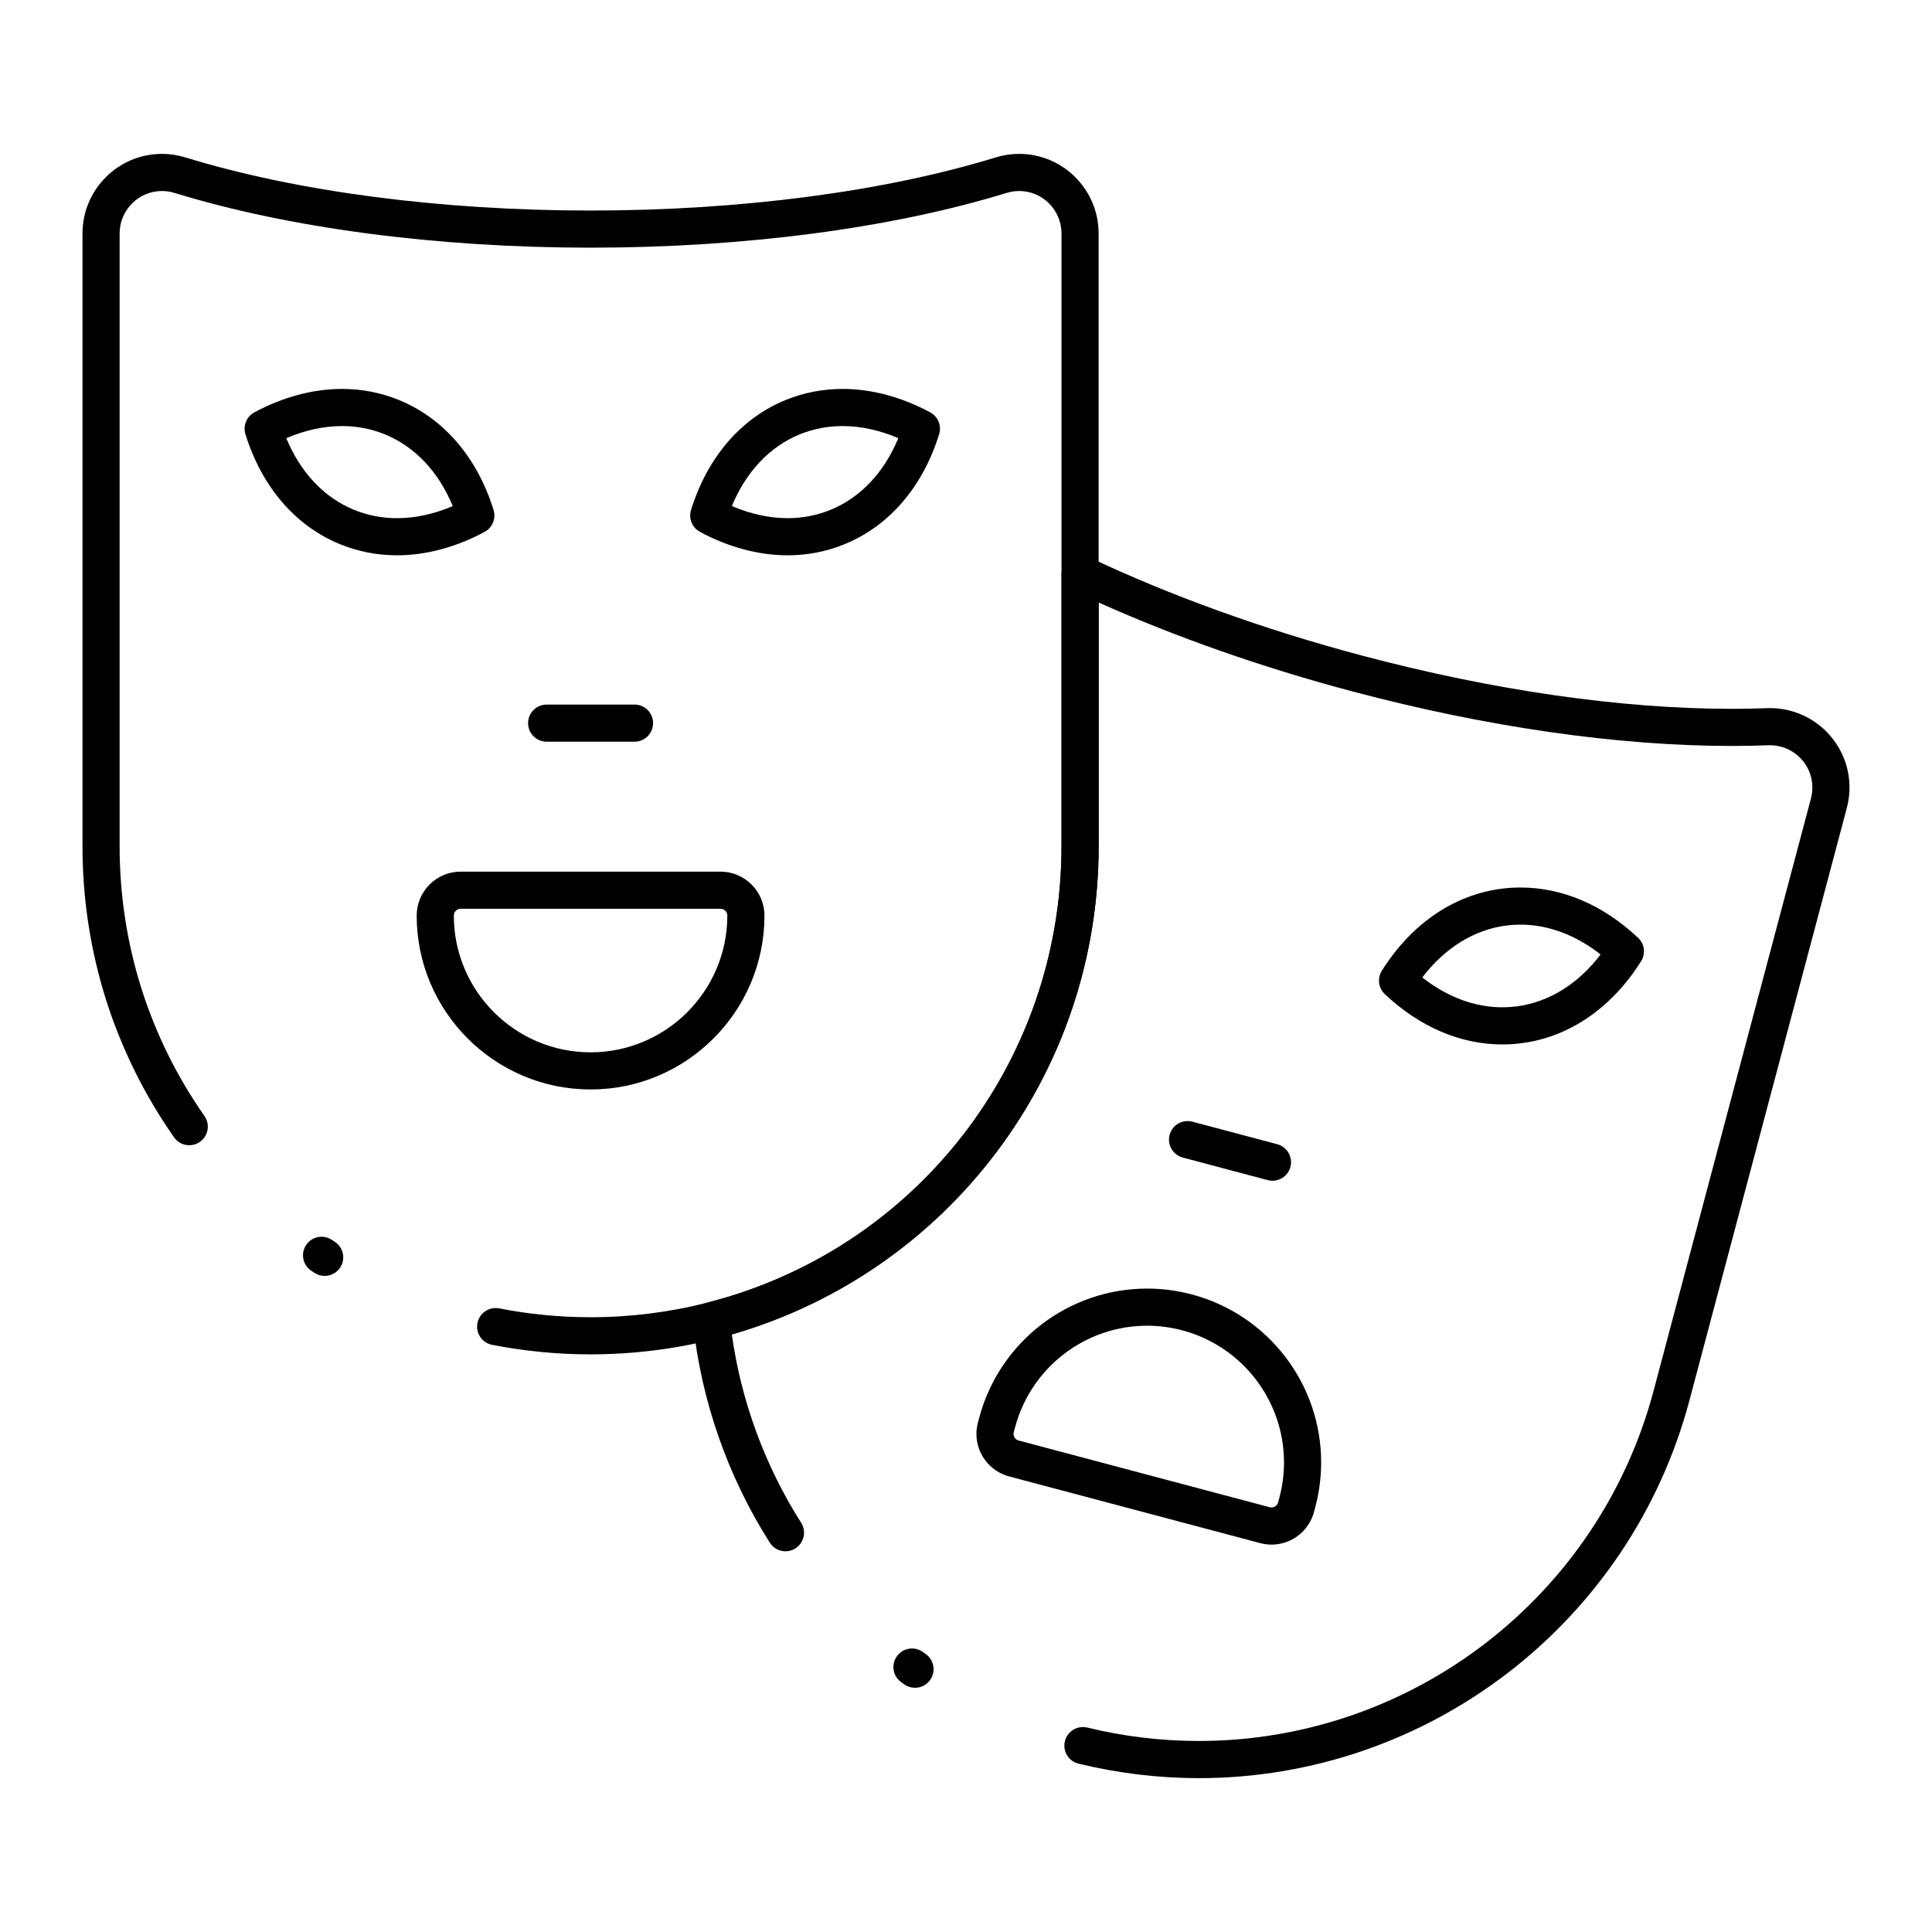 <?xml version="1.0" encoding="UTF-8"?>
<!-- Uploaded to: SVG Repo, www.svgrepo.com, Generator: SVG Repo Mixer Tools -->
<svg fill="#000000" width="800px" height="800px" version="1.1" viewBox="144 144 512 512" xmlns="http://www.w3.org/2000/svg">
 <g>
  <path d="m481.22 456.91c-0.418 0-0.844-0.055-1.266-0.168l-22.504-5.977c-2.625-0.699-4.188-3.391-3.492-6.019 0.699-2.625 3.391-4.188 6.019-3.492l22.504 5.977c2.625 0.699 4.188 3.391 3.492 6.019-0.586 2.203-2.578 3.66-4.754 3.66z"/>
  <path d="m480.98 553.34c-1.004 0-2.008-0.133-2.988-0.391l-66.578-17.688c-5.094-1.355-8.652-5.977-8.652-11.246 0-1.012 0.133-2.023 0.395-3.004l0.336-1.266c5.359-20.172 23.66-34.258 44.508-34.258 3.984 0 7.973 0.523 11.859 1.555 20.172 5.359 34.258 23.66 34.258 44.508 0 3.981-0.523 7.973-1.555 11.859l-0.34 1.273c-1.352 5.098-5.977 8.656-11.242 8.656zm-32.98-58.012c-16.391 0-30.785 11.082-35 26.945l-0.34 1.273c-0.043 0.16-0.062 0.312-0.062 0.469 0 0.812 0.551 1.527 1.34 1.734l66.57 17.688c0.957 0.254 1.953-0.34 2.203-1.277l0.34-1.273c0.812-3.062 1.223-6.203 1.223-9.332 0-16.391-11.082-30.785-26.945-35-3.055-0.812-6.195-1.227-9.328-1.227z"/>
  <path d="m542.17 420.79c-11.117 0-21.898-4.609-31.172-13.332-1.715-1.609-2.047-4.207-0.797-6.203 7.777-12.387 19.043-20.105 31.719-21.734 1.66-0.215 3.348-0.32 5.016-0.32 11.121 0 21.898 4.609 31.176 13.328 1.715 1.609 2.047 4.207 0.797 6.199-7.773 12.387-19.043 20.109-31.723 21.738-1.66 0.215-3.348 0.324-5.016 0.324zm-21.25-17.758c6.609 5.191 13.883 7.914 21.246 7.914 1.25 0 2.516-0.082 3.758-0.242 8.52-1.094 16.301-5.934 22.254-13.754-7.731-6.074-16.426-8.773-25.008-7.672-8.512 1.098-16.293 5.938-22.25 13.754z"/>
  <path d="m312.15 340.56h-23.281c-2.719 0-4.922-2.203-4.922-4.922s2.203-4.922 4.922-4.922h23.281c2.719 0 4.922 2.203 4.922 4.922-0.004 2.719-2.207 4.922-4.922 4.922z"/>
  <path d="m300.51 432.72c-25.41 0-46.082-20.672-46.082-46.082 0-6.418 5.223-11.641 11.641-11.641h68.879c6.418 0 11.641 5.223 11.641 11.641 0 25.41-20.672 46.082-46.078 46.082zm-34.441-47.883c-0.992 0-1.801 0.809-1.801 1.801 0 19.984 16.258 36.242 36.242 36.242s36.242-16.258 36.242-36.242c0-0.992-0.809-1.801-1.801-1.801z"/>
  <path d="m461.67 615.22c-10.68 0-21.395-1.289-31.848-3.832-2.641-0.641-4.258-3.301-3.617-5.945 0.641-2.641 3.301-4.262 5.945-3.617 9.695 2.359 19.625 3.551 29.523 3.551 56.453 0 106.02-38.156 120.54-92.789l41.699-156.96c0.258-0.969 0.387-1.953 0.387-2.93 0-6.332-5.254-11.43-11.703-11.199-3.117 0.121-6.359 0.184-9.629 0.184-30.215 0-65.016-5.004-100.64-14.469-23.719-6.301-46.773-14.391-67.168-23.547v64.598c0 60.223-39.758 112.81-97.215 129.37 2.457 17.641 8.766 34.812 18.367 49.91 1.457 2.293 0.781 5.332-1.512 6.793-2.293 1.457-5.336 0.781-6.793-1.512-11.164-17.555-18.203-37.719-20.355-58.312-0.254-2.43 1.312-4.68 3.684-5.281 55.336-14.055 93.984-63.797 93.984-120.96v-72.289c0-1.688 0.867-3.258 2.293-4.16s3.219-1.008 4.742-0.285c21.516 10.238 46.586 19.289 72.5 26.172 34.809 9.25 68.734 14.137 98.109 14.137 3.144 0 6.258-0.059 9.254-0.176 0.285-0.012 0.562-0.016 0.84-0.016 11.625 0 21.078 9.441 21.078 21.047 0 1.828-0.242 3.66-0.719 5.453l-41.699 156.96c-15.66 58.953-69.137 100.11-130.05 100.11zm-75.195-23.941c-0.984 0-1.98-0.297-2.844-0.91l-0.828-0.594c-2.203-1.59-2.699-4.668-1.105-6.867 1.59-2.203 4.668-2.699 6.871-1.109l0.766 0.547c2.215 1.574 2.738 4.644 1.164 6.863-0.965 1.348-2.484 2.07-4.023 2.07z"/>
  <path d="m300.51 502.92c-8.777 0-17.562-0.852-26.102-2.527-2.668-0.523-4.402-3.109-3.879-5.777 0.523-2.664 3.109-4.402 5.777-3.879 7.918 1.555 16.062 2.344 24.207 2.344 10.422 0 20.789-1.293 30.816-3.836 49.184-12.492 85.582-53.012 92.727-103.23 0.836-5.863 1.258-11.832 1.258-17.738l-0.004-162.4c0-6.207-5.031-11.258-11.219-11.258-1.117 0-2.242 0.172-3.34 0.508-30.426 9.355-69.578 14.508-110.24 14.508-40.668 0-79.82-5.152-110.25-14.508-1.098-0.336-2.223-0.508-3.34-0.508-6.184 0-11.219 5.051-11.219 11.258v162.4c0 25.75 7.773 50.465 22.484 71.48 1.559 2.227 1.016 5.293-1.211 6.852-2.227 1.559-5.293 1.016-6.852-1.211-15.871-22.676-24.262-49.344-24.262-77.121v-162.4c0-11.633 9.445-21.098 21.059-21.098 2.102 0 4.199 0.316 6.234 0.945 29.512 9.07 67.637 14.07 107.35 14.07 39.711 0 77.836-5 107.35-14.074 2.035-0.625 4.133-0.941 6.234-0.941 11.609 0 21.059 9.465 21.059 21.098v162.4c0 6.371-0.457 12.805-1.355 19.125-3.773 26.523-15.297 51.094-33.316 71.062-17.902 19.836-40.977 33.773-66.727 40.316-10.824 2.742-22.008 4.137-33.246 4.137zm-70.477-20.793c-0.914 0-1.84-0.254-2.668-0.789l-0.855-0.559c-2.269-1.496-2.894-4.547-1.398-6.816 1.496-2.269 4.547-2.894 6.816-1.398l0.789 0.512c2.281 1.477 2.934 4.523 1.457 6.805-0.945 1.453-2.527 2.246-4.141 2.246z"/>
  <path d="m352.7 291.16c-7.652 0-15.676-2.148-23.211-6.219-2.07-1.117-3.059-3.543-2.363-5.789 4.336-13.969 13.242-24.32 25.074-29.148 4.769-1.949 9.855-2.934 15.113-2.934 7.648 0 15.672 2.148 23.203 6.211 2.07 1.117 3.059 3.543 2.363 5.789-4.332 13.969-13.238 24.324-25.078 29.156-4.766 1.949-9.848 2.934-15.102 2.934zm-14.746-13.047c4.93 2.106 9.961 3.207 14.75 3.207 3.973 0 7.805-0.742 11.387-2.203 7.949-3.246 14.227-9.918 17.973-19.004-4.926-2.106-9.957-3.203-14.746-3.203-3.977 0-7.809 0.742-11.395 2.207-7.945 3.242-14.223 9.914-17.969 18.996z"/>
  <path d="m249.23 291.16c-5.254 0-10.336-0.988-15.105-2.934-11.84-4.832-20.746-15.188-25.078-29.156-0.695-2.246 0.293-4.672 2.363-5.789 7.531-4.062 15.555-6.211 23.203-6.211 5.258 0 10.344 0.988 15.113 2.934 11.832 4.832 20.738 15.184 25.074 29.148 0.695 2.246-0.293 4.672-2.363 5.789-7.531 4.07-15.555 6.219-23.207 6.219zm-29.359-31.043c3.75 9.086 10.023 15.758 17.977 19.004 3.582 1.461 7.414 2.203 11.387 2.203 4.789 0 9.82-1.102 14.75-3.207-3.75-9.086-10.023-15.754-17.973-19-3.582-1.465-7.418-2.207-11.395-2.207-4.789 0.004-9.82 1.102-14.746 3.207z"/>
 </g>
</svg>